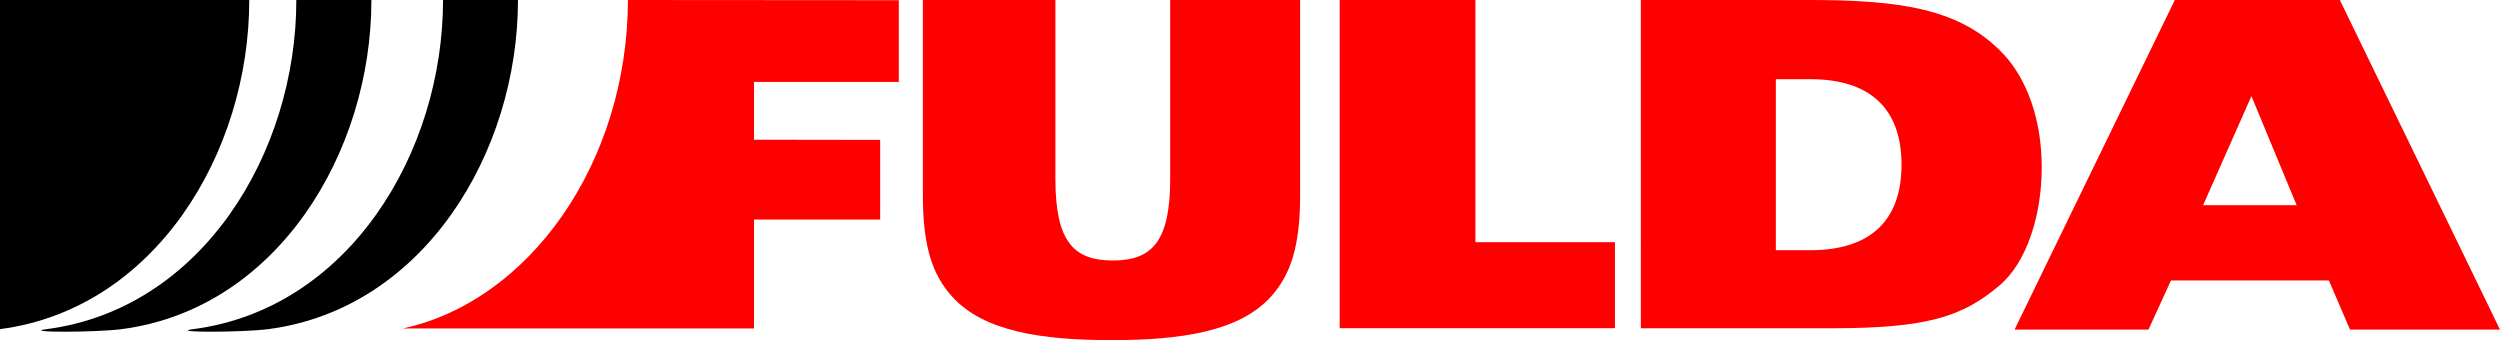 <?xml version="1.0" encoding="iso-8859-1"?>
<!-- Generator: Adobe Illustrator 22.0.1, SVG Export Plug-In . SVG Version: 6.00 Build 0)  -->
<svg version="1.1" id="Layer_1" xmlns="http://www.w3.org/2000/svg" xmlns:xlink="http://www.w3.org/1999/xlink" x="0px" y="0px"
	 viewBox="0 0 75 10.204" style="enable-background:new 0 0 75 10.204;" xml:space="preserve">
<g id="Document" transform="scale(1 -1)">
	<g id="Spread" transform="translate(0 -10.204)">
		<g id="Layer_1_1_">
			<g id="Group">
				<path marker-start="none" marker-end="none" d="M8.89,10.204c0-4.586-2.833-9.265-7.491-9.874c-0.785-0.103,1.465-0.103,2.252,0
					c4.656,0.609,7.491,5.288,7.491,9.874H8.89z"/>
				<path marker-start="none" marker-end="none" d="M13.291,10.204c0-4.586-2.835-9.265-7.493-9.874
					c-0.785-0.103,1.467-0.103,2.252,0c4.656,0.609,7.489,5.288,7.489,9.874H13.291z"/>
				<path marker-start="none" marker-end="none" d="M0,10.204V0.33c4.655,0.609,7.478,5.288,7.478,9.874H0z"/>
				<path marker-start="none" marker-end="none" style="fill:#FF0000;" d="M12.088,0.351c3.792,0.821,6.739,4.962,6.75,9.853
					l8.126-0.006V7.746H22.62V6.013l3.785-0.006V3.618H22.62V0.351H12.088z"/>
				<path marker-start="none" marker-end="none" style="fill:#FF0000;" d="M27.686,4.353c0-1.543,0.284-2.398,0.891-3.061
					C29.518,0.263,31.243,0,33.346,0c2.101,0,3.827,0.263,4.77,1.292c0.604,0.663,0.888,1.518,0.888,3.061v5.851h-3.898V4.841
					c0-1.869-0.535-2.452-1.722-2.452c-1.185,0-1.722,0.583-1.722,2.452v5.363h-3.976V4.353z"/>
				<path marker-start="none" marker-end="none" style="fill:#FF0000;" d="M66.093,4.048l1.45,3.273l1.356-3.273H66.093z
					 M60.437,0.316h4.018l0.674,1.475h4.738L70.5,0.316H75l-4.805,9.888h-4.95L60.437,0.316z"/>
				<path marker-start="none" marker-end="none" style="fill:#FF0000;" d="M40.191,0.358h8.257v2.58h-4.186v7.266h-4.071V0.358z"/>
				<path marker-start="none" marker-end="none" style="fill:#FF0000;" d="M53.275,7.828h1.039c1.707,0,2.732-0.809,2.732-2.566
					c0-1.755-1.025-2.564-2.732-2.564h-1.039V7.828z M49.225,0.356h5.708c2.901,0,3.94,0.349,5.045,1.279
					c0.819,0.686,1.274,2.095,1.274,3.547c0,1.478-0.467,2.669-1.143,3.393c-1.288,1.37-3.082,1.629-5.851,1.629h-5.033V0.356z"/>
			</g>
		</g>
	</g>
</g>
</svg>
